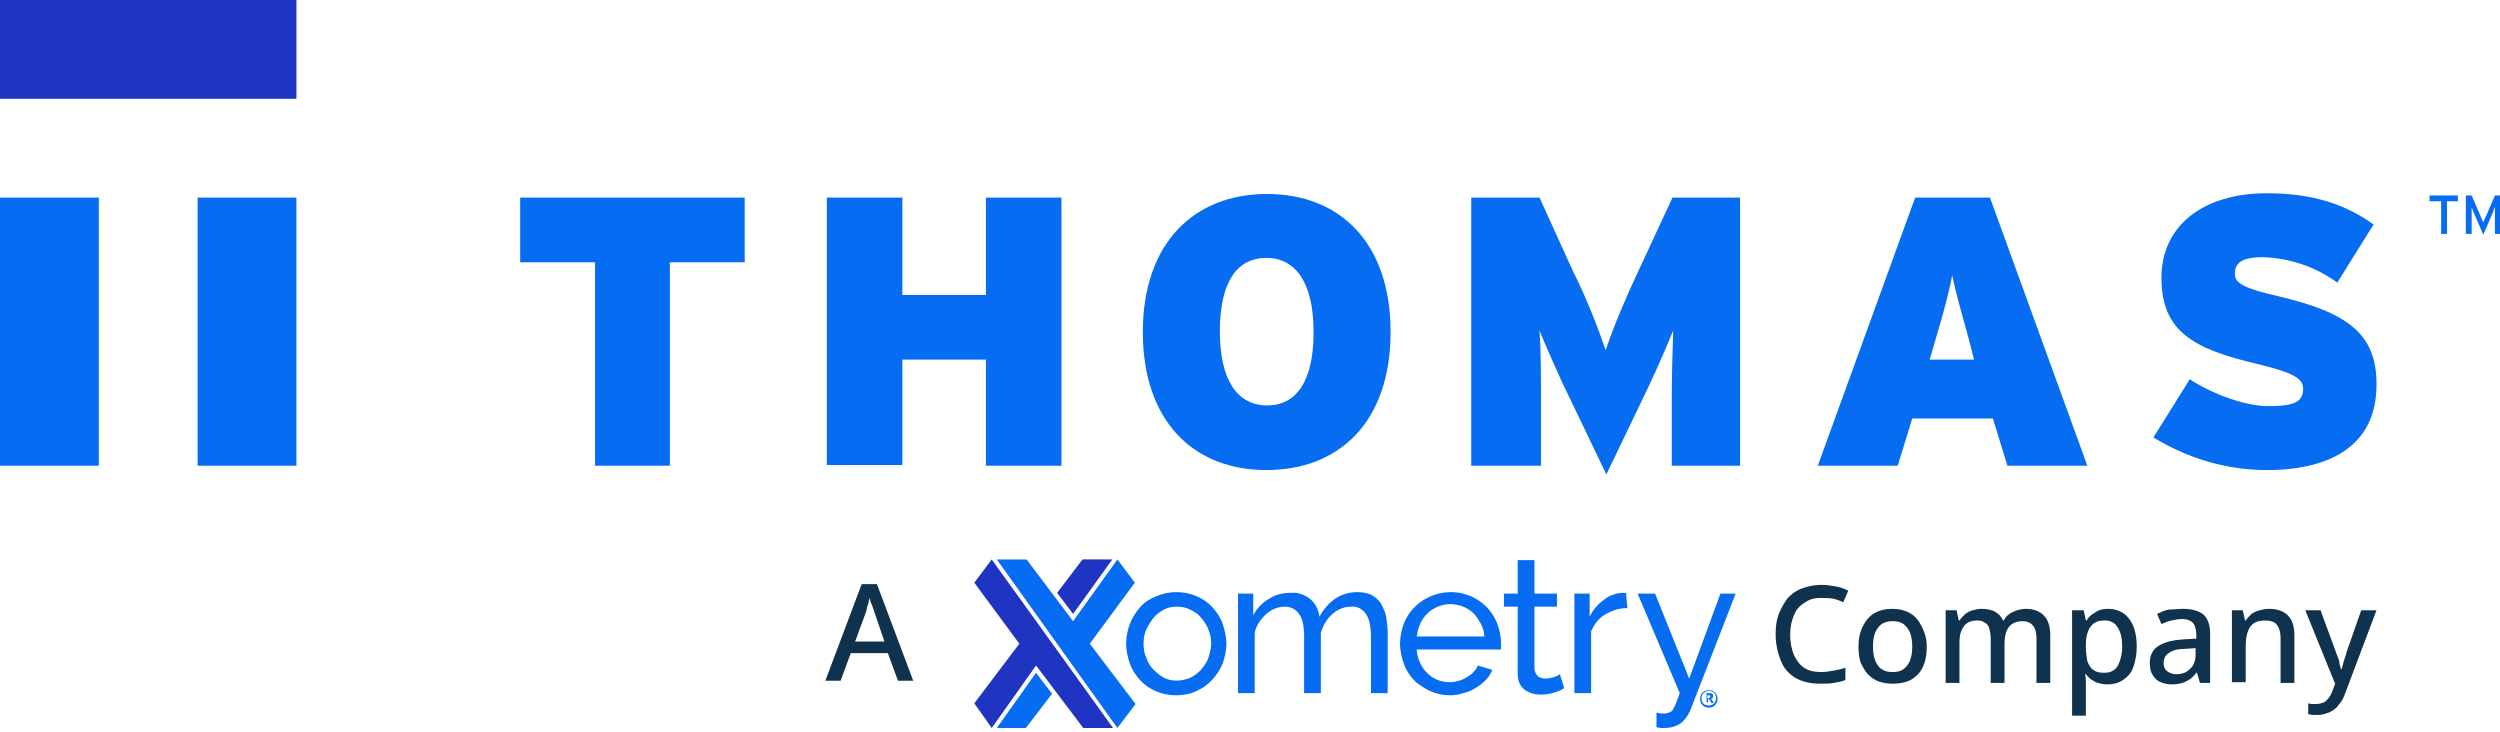 <?xml version="1.0" encoding="UTF-8"?>
<svg xmlns="http://www.w3.org/2000/svg" viewBox="0 0 344.1 100.7">
  <path d="m0 0h40.8v13.6h-40.8z" fill="#1F34C0"></path>
  <path d="m0 27.2h13.6v36.9h-13.6zm27.2 0h13.6v36.9h-13.6zm65 8.9v28h-10.3v-28h-10.3v-8.9h30.9v8.9zm43.5 28v-14.6h-11.5v14.5h-10.4v-36.8h10.4v13.4h11.5v-13.4h10.4v36.9zm38.6.6c-10 0-17-6.7-17-19s7.1-19 17.1-19 17 6.7 17 19-7 19-17.1 19zm0-29.2c-4.1 0-6.4 3.4-6.4 10.1s2.4 10.2 6.5 10.2 6.4-3.4 6.4-10.1-2.4-10.2-6.5-10.2zm55.8 28.6v-8.8c0-3.6.1-7 .2-9.8-1.1 2.7-3 7-4.3 9.6l-4.9 10.2-4.9-10.2c-1.3-2.6-3.2-6.9-4.3-9.6.2 2.8.2 6.2.2 9.8v8.8h-9.6v-36.9h9.4l4.5 9.9c1.8 3.6 3.3 7.3 4.6 11.1 1.3-3.8 2.9-7.5 4.6-11.1l4.6-9.9h9.3v36.9zm46.2 0-2-6.5h-11.1l-2 6.5h-11l13.4-36.9h10.3l13.4 36.9zm-5.2-17c-1.3-4.7-1.9-6.8-2.4-9.2-.5 2.5-1 4.5-2.4 9.2l-.7 2.4h6.1zm40.9 17.6c-5.5 0-10.9-1.6-15.6-4.5l5-8c2.7 1.8 7.4 3.7 10.8 3.7 3.6 0 4.8-.6 4.8-2.4 0-1.4-1.3-2.2-6.3-3.4-8.9-2.1-13.2-4.5-13.2-11.9 0-7 5.6-11.6 14.5-11.6 6.3 0 10.8 1.5 14.7 4.3l-5 8c-3-2.2-6.6-3.4-10.3-3.5-3.1 0-3.8 1-3.8 2.3s1.3 2 6.1 3.1c9.3 2.2 13.4 5.1 13.4 12 .1 8.4-6.2 11.9-15.1 11.9zm24.8-37v4.5h-.8v-4.5h-1.6v-.8h3.9v.8zm6.6 4.5v-2.8-.9c-.1.1-.2.5-.3.8l-1.3 3-1.3-3c-.1-.3-.3-.7-.3-.8v3.7h-.8v-5.3h.8l1.2 2.8c.1.3.3.7.4.9.1-.2.2-.6.4-.9l1.2-2.8h.9v5.3z" fill="#066CF1"></path>
  <path d="m142.6 92.6-5.4 7.6h4l3.6-4.7z" fill="#066CF1"></path>
  <path d="m156.3 96.9-6.3-8.3 6.2-8.4-2.4-3.2-6.1 8.5-6.4-8.5h-4.1l16.6 23.2z" fill="#066CF1"></path>
  <path d="m149 77-3.5 4.6 2.2 2.9 5.4-7.5z" fill="#1F34C0"></path>
  <path d="m149.1 100.2h4.1l-16.7-23.2-2.4 3.2 6.2 8.4-6.2 8.2 2.4 3.4 6.1-8.6z" fill="#1F34C0"></path>
  <g fill="#066CF1">
    <path d="m161.9 95.7c-1.9 0-3.7-.7-5-2.1-.6-.7-1.1-1.4-1.4-2.3s-.5-1.8-.5-2.7.2-1.9.5-2.7.8-1.6 1.4-2.3 1.4-1.2 2.2-1.5c.9-.4 1.8-.6 2.8-.6 1.9 0 3.7.7 5 2.1.6.7 1.1 1.4 1.4 2.3s.5 1.8.5 2.7-.2 1.8-.5 2.7c-.7 1.7-2 3.1-3.6 3.8-.8.4-1.8.6-2.8.6m-4.5-7.1c0 .7.1 1.4.4 2 .2.6.5 1.1 1 1.6.4.4.9.8 1.4 1.1 1.1.5 2.4.5 3.6 0 .6-.3 1-.6 1.5-1.1.4-.5.8-1 1-1.6s.4-1.3.4-2-.1-1.3-.4-2c-.2-.6-.6-1.1-1-1.6s-.9-.8-1.5-1.1-1.2-.4-1.8-.4-1.2.1-1.8.4c-.5.3-1 .6-1.4 1.1s-.7 1-1 1.6-.4 1.3-.4 2"></path>
    <path d="m191 95.4h-2.3v-7.7c0-1.4-.2-2.5-.7-3.2s-1.2-1.1-2.1-1c-.9 0-1.8.4-2.5 1-.8.7-1.3 1.6-1.6 2.6v8.3h-2.3v-7.7c0-1.5-.2-2.5-.7-3.2s-1.2-1-2-1c-.9 0-1.8.4-2.5 1-.8.7-1.4 1.6-1.6 2.6v8.3h-2.3v-13.7h2.1v3c.5-1 1.3-1.8 2.2-2.3.9-.6 1.9-.8 3-.8 1-.1 2 .3 2.7.9s1.1 1.5 1.2 2.4c1.2-2.2 3-3.4 5.2-3.4.7 0 1.4.1 2 .4.5.3 1 .7 1.3 1.2.3.6.6 1.2.7 1.8.1.8.2 1.5.2 2.3z"></path>
    <path d="m199.6 95.7c-1 0-1.9-.2-2.8-.6-.8-.4-1.6-.9-2.2-1.5-.6-.7-1.1-1.4-1.4-2.3s-.5-1.8-.5-2.7.2-1.9.5-2.7c1-2.7 3.7-4.4 6.5-4.4s5.4 1.7 6.4 4.4c.3.8.5 1.7.5 2.6v.5.4h-11.6c0 .6.2 1.3.5 1.9.2.5.6 1 1 1.4s.9.7 1.4.9 1.1.3 1.7.3c.4 0 .8-.1 1.2-.2s.8-.3 1.1-.5.7-.4.9-.7c.3-.3.5-.6.6-.9l2 .6c-.2.5-.5 1-.9 1.4s-.9.8-1.4 1.1-1.1.6-1.7.7c-.5.2-1.2.3-1.8.3m4.7-8.1c0-.6-.2-1.2-.5-1.8-.3-.5-.6-1-1-1.4-1.3-1.2-3.2-1.6-4.9-.9-.5.2-1 .5-1.4.9s-.8.9-1 1.4c-.3.6-.4 1.2-.5 1.8z"></path>
    <path d="m215.3 94.7c-.1.1-.3.2-.5.3s-.5.2-.8.3-.6.2-.9.2c-.3.1-.7.1-1.1.1-.8 0-1.5-.2-2.2-.7-.6-.5-.9-1.2-.9-2.1v-9.3h-1.9v-1.8h1.9v-4.6h2.3v4.6h3.1v1.8h-3.1v8.5c0 .4.2.8.5 1.1.3.2.7.3 1 .3.4 0 .8-.1 1.2-.2.3-.1.5-.2.8-.4z"></path>
    <path d="m224 83.7c-1.1 0-2.1.3-3.1.9-.9.5-1.5 1.4-1.9 2.3v8.5h-2.3v-13.7h2.1v3.2c.4-.9 1.1-1.7 1.9-2.3.7-.6 1.6-.9 2.4-1h.4.3z"></path>
    <path d="m238.9 81.7-6.3 16.2c-.3.6-.7 1.2-1.2 1.6-.7.5-1.5.7-2.3.7-.2 0-.3 0-.5 0s-.4-.1-.6-.1v-2c.2 0 .4.1.7.1h.5c.2 0 .5-.1.7-.2s.4-.3.5-.6c.2-.3.5-1.2.8-2l-5.8-13.7h2.4l4.7 11.7 4.3-11.7z"></path>
    <path d="m235.2 97.4c-.7 0-1.2-.5-1.2-1.2s.5-1.2 1.2-1.2 1.2.5 1.2 1.2-.5 1.2-1.2 1.2zm0-2.3c-.5 0-1 .4-1 1 0 .7.4 1 1 1s1-.4 1-1-.4-1-1-1zm.4 1.7-.4-.6h-.1v.5h-.2v-1.3h.4c.3 0 .5.1.5.4 0 .2-.1.3-.3.4l.4.5zm-.4-1.1h-.2v.4h.2c.1 0 .2-.1.2-.2.1-.1 0-.2-.2-.2z"></path>
  </g>
  <g fill="#0F334F">
    <path d="m250.6 82.3c-.7 0-1.3.1-1.8.4s-1 .6-1.3 1c-.4.4-.6 1-.8 1.6s-.3 1.3-.3 2.1c0 1 .2 2 .5 2.7s.8 1.4 1.4 1.8 1.4.6 2.4.6c.6 0 1.1-.1 1.7-.2.5-.1 1.1-.2 1.6-.4v1.7c-.5.2-1 .3-1.6.4-.5.1-1.2.1-1.9.1-1.4 0-2.5-.3-3.4-.8-.9-.6-1.6-1.3-2-2.4-.4-1-.7-2.2-.7-3.6 0-1 .1-1.9.4-2.7s.7-1.5 1.2-2.2c.5-.6 1.2-1.1 2-1.4s1.7-.5 2.7-.5c.7 0 1.3.1 1.9.2s1.2.3 1.8.6l-.7 1.6c-.4-.2-.9-.4-1.4-.5-.6-.1-1.2-.1-1.7-.1z"></path>
    <path d="m265.2 89c0 .8-.1 1.6-.3 2.2s-.5 1.2-.9 1.6-.9.8-1.5 1-1.2.3-2 .3c-.7 0-1.3-.1-1.9-.3s-1.1-.6-1.5-1-.7-1-1-1.6c-.2-.6-.3-1.4-.3-2.2 0-1.1.2-2 .6-2.8s.9-1.4 1.6-1.8 1.5-.6 2.5-.6c.9 0 1.7.2 2.4.6s1.2 1 1.6 1.8.7 1.7.7 2.8zm-7.4 0c0 .8.1 1.4.3 1.9s.5 1 .9 1.2c.4.3.9.4 1.5.4s1.1-.1 1.5-.4.7-.7.9-1.2.3-1.2.3-1.9-.1-1.4-.3-1.9-.5-.9-.9-1.2-.9-.4-1.5-.4c-.9 0-1.6.3-2 .9-.5.6-.7 1.4-.7 2.6z"></path>
    <path d="m278.8 83.8c1.1 0 1.9.3 2.5.9s.9 1.5.9 2.8v6.5h-1.9v-6.2c0-.8-.2-1.4-.5-1.7-.3-.4-.8-.6-1.4-.6-.9 0-1.5.3-1.9.8s-.6 1.3-.6 2.4v5.3h-1.9v-6.2c0-.5-.1-.9-.2-1.3s-.3-.6-.6-.8-.6-.3-1-.3c-.6 0-1.1.1-1.5.4s-.6.7-.8 1.2-.2 1.2-.2 1.9v5.1h-1.9v-10h1.5l.3 1.4h.1c.2-.3.5-.6.8-.9.3-.2.6-.4 1-.5s.8-.2 1.2-.2c.7 0 1.4.1 1.9.4s.9.7 1.1 1.2h.1c.3-.6.8-1 1.3-1.2s1.1-.4 1.7-.4z"></path>
    <path d="m290.1 83.8c1.2 0 2.2.4 2.9 1.3s1.1 2.1 1.1 3.9c0 1.1-.2 2.1-.5 2.9s-.8 1.3-1.4 1.7-1.3.6-2.1.6c-.5 0-1-.1-1.3-.2-.4-.1-.7-.3-1-.5s-.5-.5-.7-.7h-.1c0 .2.1.5.1.8s0 .6 0 .8v4.1h-1.9v-14.5h1.6l.3 1.4h.1c.2-.3.4-.6.7-.8s.6-.4 1-.6c.3-.1.7-.2 1.2-.2zm-.4 1.6c-.6 0-1.1.1-1.5.4s-.6.6-.8 1.1-.3 1.1-.3 1.8v.3c0 .8.1 1.4.2 2 .2.5.4.9.8 1.2s.9.4 1.5.4 1-.1 1.4-.4.6-.7.8-1.3.3-1.2.3-1.9c0-1.1-.2-2-.6-2.6-.4-.7-1-1-1.8-1z"></path>
    <path d="m300.5 83.8c1.2 0 2.2.3 2.8.8.6.6.9 1.4.9 2.6v6.8h-1.4l-.4-1.4h-.1c-.3.4-.6.7-.9.9s-.7.4-1 .5c-.4.1-.9.2-1.4.2-.6 0-1.1-.1-1.6-.3s-.8-.5-1.1-1c-.3-.4-.4-1-.4-1.7 0-1 .4-1.8 1.2-2.3s1.9-.8 3.5-.9l1.7-.1v-.6c0-.7-.2-1.3-.5-1.6s-.8-.5-1.4-.5c-.5 0-1 .1-1.5.2s-.9.3-1.4.5l-.6-1.4c.5-.2 1-.5 1.6-.6.7 0 1.3-.1 2-.1zm1.8 5.4-1.4.1c-1.1 0-1.9.2-2.4.6-.5.3-.7.8-.7 1.4 0 .5.2.9.5 1.1s.7.4 1.2.4c.8 0 1.4-.2 1.9-.7.5-.4.8-1.1.8-2v-.9z"></path>
    <path d="m312.3 83.8c1.1 0 2 .3 2.6.9s.9 1.5.9 2.8v6.5h-1.9v-6.2c0-.8-.2-1.4-.5-1.8s-.9-.6-1.6-.6c-1 0-1.7.3-2.1.9s-.6 1.5-.6 2.6v5h-1.9v-9.9h1.5l.3 1.4h.1c.2-.3.5-.6.8-.9.3-.2.7-.4 1.1-.5s.8-.2 1.3-.2z"></path>
    <path d="m317.3 84h2.1l2.1 5.7c.1.3.2.6.3.8.1.3.2.5.2.8.1.3.1.5.2.8h.1c.1-.3.2-.7.3-1.1s.3-.8.4-1.3l2-5.7h2.1l-4.3 11.4c-.2.6-.5 1.2-.9 1.6-.3.5-.8.8-1.2 1-.5.2-1 .4-1.6.4-.3 0-.6 0-.8 0s-.4-.1-.6-.1v-1.5c.1 0 .3.1.5.1h.6c.4 0 .7-.1 1-.2s.5-.4.7-.6c.2-.3.4-.6.5-.9l.4-1.1z"></path>
    <path d="m123.6 93.7-1.4-3.8h-5.1l-1.4 3.8h-2.1l5-13.3h2.1l5 13.3zm-1.9-5.5-1.3-3.8c0-.1-.1-.3-.2-.6s-.2-.6-.3-.8c-.1-.3-.2-.5-.2-.7-.1.2-.1.5-.2.8s-.2.5-.2.8c-.1.3-.1.4-.2.6l-1.4 3.8h4z"></path>
  </g>
</svg>
